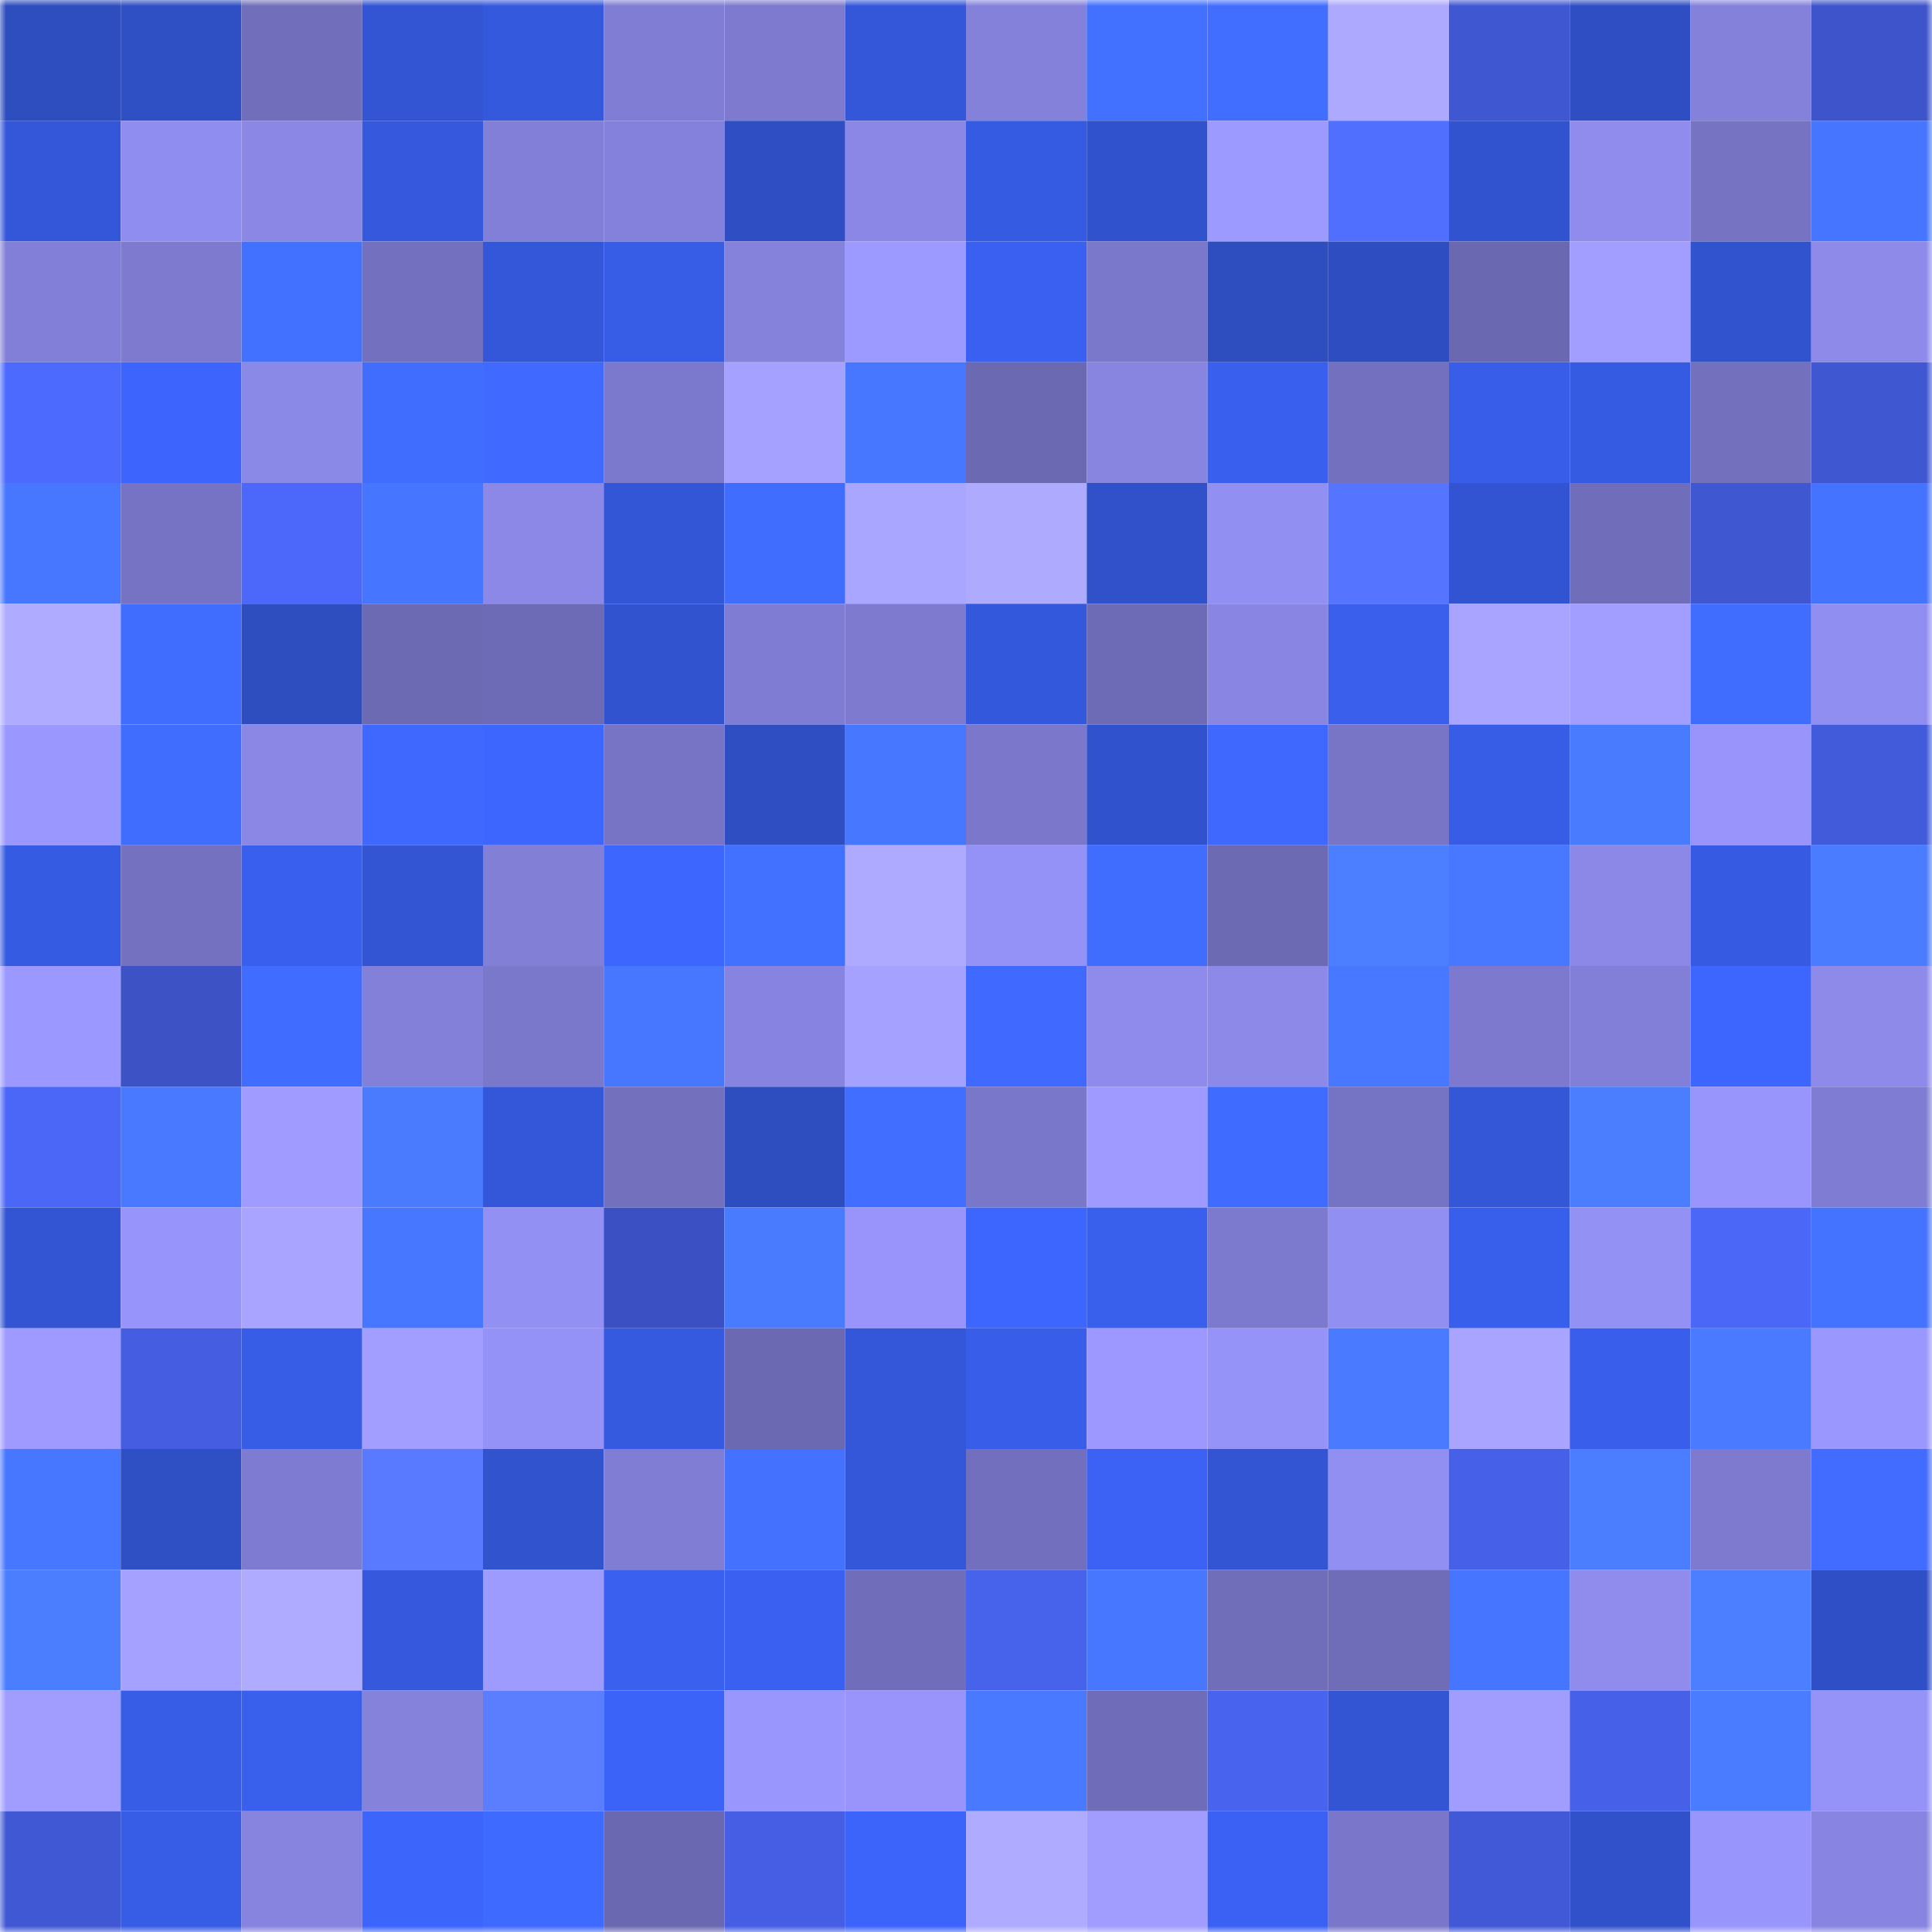 <svg viewBox="0 0 160 160" fill="none" role="img" xmlns="http://www.w3.org/2000/svg" width="240" height="240" name="basenames%2Csuloo.base.eth"><mask id="550236299" mask-type="alpha" maskUnits="userSpaceOnUse" x="0" y="0" width="160" height="160"><rect width="160" height="160" fill="#FFFFFF"></rect></mask><g mask="url(#550236299)"><rect x="0" y="0" width="10" height="10" fill="#2e4dbf"></rect><rect x="10" y="0" width="10" height="10" fill="#2f4fc5"></rect><rect x="20" y="0" width="10" height="10" fill="#716fbb"></rect><rect x="30" y="0" width="10" height="10" fill="#3355d4"></rect><rect x="40" y="0" width="10" height="10" fill="#3559dd"></rect><rect x="50" y="0" width="10" height="10" fill="#807dd4"></rect><rect x="60" y="0" width="10" height="10" fill="#7d7acf"></rect><rect x="70" y="0" width="10" height="10" fill="#3457da"></rect><rect x="80" y="0" width="10" height="10" fill="#8481db"></rect><rect x="90" y="0" width="10" height="10" fill="#4371ff"></rect><rect x="100" y="0" width="10" height="10" fill="#426eff"></rect><rect x="110" y="0" width="10" height="10" fill="#ada9ff"></rect><rect x="120" y="0" width="10" height="10" fill="#4057d2"></rect><rect x="130" y="0" width="10" height="10" fill="#2f4ec3"></rect><rect x="140" y="0" width="10" height="10" fill="#8481db"></rect><rect x="150" y="0" width="10" height="10" fill="#3d54ca"></rect><rect x="0" y="10" width="10" height="10" fill="#3457da"></rect><rect x="10" y="10" width="10" height="10" fill="#908df0"></rect><rect x="20" y="10" width="10" height="10" fill="#8a87e5"></rect><rect x="30" y="10" width="10" height="10" fill="#3558dc"></rect><rect x="40" y="10" width="10" height="10" fill="#817fd7"></rect><rect x="50" y="10" width="10" height="10" fill="#8481dc"></rect><rect x="60" y="10" width="10" height="10" fill="#2f4ec3"></rect><rect x="70" y="10" width="10" height="10" fill="#8a87e6"></rect><rect x="80" y="10" width="10" height="10" fill="#365be3"></rect><rect x="90" y="10" width="10" height="10" fill="#3152cd"></rect><rect x="100" y="10" width="10" height="10" fill="#9d9aff"></rect><rect x="110" y="10" width="10" height="10" fill="#516fff"></rect><rect x="120" y="10" width="10" height="10" fill="#3253d0"></rect><rect x="130" y="10" width="10" height="10" fill="#8f8cee"></rect><rect x="140" y="10" width="10" height="10" fill="#7573c2"></rect><rect x="150" y="10" width="10" height="10" fill="#4676ff"></rect><rect x="0" y="20" width="10" height="10" fill="#827fd8"></rect><rect x="10" y="20" width="10" height="10" fill="#7d7acf"></rect><rect x="20" y="20" width="10" height="10" fill="#4371ff"></rect><rect x="30" y="20" width="10" height="10" fill="#7371bf"></rect><rect x="40" y="20" width="10" height="10" fill="#3457d9"></rect><rect x="50" y="20" width="10" height="10" fill="#375de7"></rect><rect x="60" y="20" width="10" height="10" fill="#8582dc"></rect><rect x="70" y="20" width="10" height="10" fill="#9c99ff"></rect><rect x="80" y="20" width="10" height="10" fill="#3960f0"></rect><rect x="90" y="20" width="10" height="10" fill="#7a78cb"></rect><rect x="100" y="20" width="10" height="10" fill="#2e4dbf"></rect><rect x="110" y="20" width="10" height="10" fill="#2e4dc0"></rect><rect x="120" y="20" width="10" height="10" fill="#6a68b0"></rect><rect x="130" y="20" width="10" height="10" fill="#a19eff"></rect><rect x="140" y="20" width="10" height="10" fill="#3153ce"></rect><rect x="150" y="20" width="10" height="10" fill="#8d8ae9"></rect><rect x="0" y="30" width="10" height="10" fill="#4d6aff"></rect><rect x="10" y="30" width="10" height="10" fill="#3d65fd"></rect><rect x="20" y="30" width="10" height="10" fill="#8b89e7"></rect><rect x="30" y="30" width="10" height="10" fill="#416dff"></rect><rect x="40" y="30" width="10" height="10" fill="#3f69ff"></rect><rect x="50" y="30" width="10" height="10" fill="#7b79cd"></rect><rect x="60" y="30" width="10" height="10" fill="#a4a1ff"></rect><rect x="70" y="30" width="10" height="10" fill="#4777ff"></rect><rect x="80" y="30" width="10" height="10" fill="#6b69b2"></rect><rect x="90" y="30" width="10" height="10" fill="#8885e1"></rect><rect x="100" y="30" width="10" height="10" fill="#395fee"></rect><rect x="110" y="30" width="10" height="10" fill="#7371bf"></rect><rect x="120" y="30" width="10" height="10" fill="#385de9"></rect><rect x="130" y="30" width="10" height="10" fill="#365be3"></rect><rect x="140" y="30" width="10" height="10" fill="#7370be"></rect><rect x="150" y="30" width="10" height="10" fill="#4057d2"></rect><rect x="0" y="40" width="10" height="10" fill="#4776ff"></rect><rect x="10" y="40" width="10" height="10" fill="#7673c4"></rect><rect x="20" y="40" width="10" height="10" fill="#4c68fb"></rect><rect x="30" y="40" width="10" height="10" fill="#4675ff"></rect><rect x="40" y="40" width="10" height="10" fill="#8b88e7"></rect><rect x="50" y="40" width="10" height="10" fill="#3356d7"></rect><rect x="60" y="40" width="10" height="10" fill="#416dff"></rect><rect x="70" y="40" width="10" height="10" fill="#a9a6ff"></rect><rect x="80" y="40" width="10" height="10" fill="#aeabff"></rect><rect x="90" y="40" width="10" height="10" fill="#3051c9"></rect><rect x="100" y="40" width="10" height="10" fill="#928ff2"></rect><rect x="110" y="40" width="10" height="10" fill="#5574ff"></rect><rect x="120" y="40" width="10" height="10" fill="#3254d2"></rect><rect x="130" y="40" width="10" height="10" fill="#706ebb"></rect><rect x="140" y="40" width="10" height="10" fill="#3f57d1"></rect><rect x="150" y="40" width="10" height="10" fill="#4473ff"></rect><rect x="0" y="50" width="10" height="10" fill="#afabff"></rect><rect x="10" y="50" width="10" height="10" fill="#416dff"></rect><rect x="20" y="50" width="10" height="10" fill="#2e4dbf"></rect><rect x="30" y="50" width="10" height="10" fill="#6d6ab4"></rect><rect x="40" y="50" width="10" height="10" fill="#6d6bb5"></rect><rect x="50" y="50" width="10" height="10" fill="#3253cf"></rect><rect x="60" y="50" width="10" height="10" fill="#7f7dd3"></rect><rect x="70" y="50" width="10" height="10" fill="#7d7ad0"></rect><rect x="80" y="50" width="10" height="10" fill="#3458db"></rect><rect x="90" y="50" width="10" height="10" fill="#6d6bb5"></rect><rect x="100" y="50" width="10" height="10" fill="#8886e2"></rect><rect x="110" y="50" width="10" height="10" fill="#395fec"></rect><rect x="120" y="50" width="10" height="10" fill="#a8a4ff"></rect><rect x="130" y="50" width="10" height="10" fill="#a19eff"></rect><rect x="140" y="50" width="10" height="10" fill="#416dff"></rect><rect x="150" y="50" width="10" height="10" fill="#918ef1"></rect><rect x="0" y="60" width="10" height="10" fill="#9a97ff"></rect><rect x="10" y="60" width="10" height="10" fill="#416dff"></rect><rect x="20" y="60" width="10" height="10" fill="#8a87e5"></rect><rect x="30" y="60" width="10" height="10" fill="#3e68ff"></rect><rect x="40" y="60" width="10" height="10" fill="#3d66ff"></rect><rect x="50" y="60" width="10" height="10" fill="#7774c6"></rect><rect x="60" y="60" width="10" height="10" fill="#2e4ec2"></rect><rect x="70" y="60" width="10" height="10" fill="#4777ff"></rect><rect x="80" y="60" width="10" height="10" fill="#7b78cc"></rect><rect x="90" y="60" width="10" height="10" fill="#3152cd"></rect><rect x="100" y="60" width="10" height="10" fill="#3e68ff"></rect><rect x="110" y="60" width="10" height="10" fill="#7875c6"></rect><rect x="120" y="60" width="10" height="10" fill="#375de7"></rect><rect x="130" y="60" width="10" height="10" fill="#497bff"></rect><rect x="140" y="60" width="10" height="10" fill="#9894fc"></rect><rect x="150" y="60" width="10" height="10" fill="#425bda"></rect><rect x="0" y="70" width="10" height="10" fill="#365be3"></rect><rect x="10" y="70" width="10" height="10" fill="#7471c0"></rect><rect x="20" y="70" width="10" height="10" fill="#395fee"></rect><rect x="30" y="70" width="10" height="10" fill="#3355d4"></rect><rect x="40" y="70" width="10" height="10" fill="#827fd7"></rect><rect x="50" y="70" width="10" height="10" fill="#3d66ff"></rect><rect x="60" y="70" width="10" height="10" fill="#4371ff"></rect><rect x="70" y="70" width="10" height="10" fill="#aeaaff"></rect><rect x="80" y="70" width="10" height="10" fill="#9592f7"></rect><rect x="90" y="70" width="10" height="10" fill="#416dff"></rect><rect x="100" y="70" width="10" height="10" fill="#6c6ab3"></rect><rect x="110" y="70" width="10" height="10" fill="#4c7fff"></rect><rect x="120" y="70" width="10" height="10" fill="#4778ff"></rect><rect x="130" y="70" width="10" height="10" fill="#8b88e7"></rect><rect x="140" y="70" width="10" height="10" fill="#365ae1"></rect><rect x="150" y="70" width="10" height="10" fill="#4a7cff"></rect><rect x="0" y="80" width="10" height="10" fill="#9b98ff"></rect><rect x="10" y="80" width="10" height="10" fill="#3c52c5"></rect><rect x="20" y="80" width="10" height="10" fill="#406cff"></rect><rect x="30" y="80" width="10" height="10" fill="#8380d9"></rect><rect x="40" y="80" width="10" height="10" fill="#7a78cb"></rect><rect x="50" y="80" width="10" height="10" fill="#4776ff"></rect><rect x="60" y="80" width="10" height="10" fill="#8784e1"></rect><rect x="70" y="80" width="10" height="10" fill="#a5a1ff"></rect><rect x="80" y="80" width="10" height="10" fill="#3f69ff"></rect><rect x="90" y="80" width="10" height="10" fill="#8e8bec"></rect><rect x="100" y="80" width="10" height="10" fill="#8c89e9"></rect><rect x="110" y="80" width="10" height="10" fill="#4878ff"></rect><rect x="120" y="80" width="10" height="10" fill="#7c79ce"></rect><rect x="130" y="80" width="10" height="10" fill="#827fd8"></rect><rect x="140" y="80" width="10" height="10" fill="#3d66ff"></rect><rect x="150" y="80" width="10" height="10" fill="#8d8ae9"></rect><rect x="0" y="90" width="10" height="10" fill="#4b67f7"></rect><rect x="10" y="90" width="10" height="10" fill="#4879ff"></rect><rect x="20" y="90" width="10" height="10" fill="#9f9bff"></rect><rect x="30" y="90" width="10" height="10" fill="#4a7bff"></rect><rect x="40" y="90" width="10" height="10" fill="#3457da"></rect><rect x="50" y="90" width="10" height="10" fill="#7370be"></rect><rect x="60" y="90" width="10" height="10" fill="#2e4dbf"></rect><rect x="70" y="90" width="10" height="10" fill="#426eff"></rect><rect x="80" y="90" width="10" height="10" fill="#7977c9"></rect><rect x="90" y="90" width="10" height="10" fill="#9e9aff"></rect><rect x="100" y="90" width="10" height="10" fill="#406bff"></rect><rect x="110" y="90" width="10" height="10" fill="#7573c3"></rect><rect x="120" y="90" width="10" height="10" fill="#3457d8"></rect><rect x="130" y="90" width="10" height="10" fill="#4b7eff"></rect><rect x="140" y="90" width="10" height="10" fill="#9895fd"></rect><rect x="150" y="90" width="10" height="10" fill="#7f7dd3"></rect><rect x="0" y="100" width="10" height="10" fill="#3355d4"></rect><rect x="10" y="100" width="10" height="10" fill="#9794fb"></rect><rect x="20" y="100" width="10" height="10" fill="#a8a4ff"></rect><rect x="30" y="100" width="10" height="10" fill="#4776ff"></rect><rect x="40" y="100" width="10" height="10" fill="#9390f4"></rect><rect x="50" y="100" width="10" height="10" fill="#3b51c3"></rect><rect x="60" y="100" width="10" height="10" fill="#497bff"></rect><rect x="70" y="100" width="10" height="10" fill="#9894fc"></rect><rect x="80" y="100" width="10" height="10" fill="#3d66fe"></rect><rect x="90" y="100" width="10" height="10" fill="#395fed"></rect><rect x="100" y="100" width="10" height="10" fill="#7c7ace"></rect><rect x="110" y="100" width="10" height="10" fill="#928ff2"></rect><rect x="120" y="100" width="10" height="10" fill="#385eec"></rect><rect x="130" y="100" width="10" height="10" fill="#9491f5"></rect><rect x="140" y="100" width="10" height="10" fill="#4b67f7"></rect><rect x="150" y="100" width="10" height="10" fill="#4473ff"></rect><rect x="0" y="110" width="10" height="10" fill="#9e9aff"></rect><rect x="10" y="110" width="10" height="10" fill="#445de1"></rect><rect x="20" y="110" width="10" height="10" fill="#375de7"></rect><rect x="30" y="110" width="10" height="10" fill="#a29eff"></rect><rect x="40" y="110" width="10" height="10" fill="#9592f7"></rect><rect x="50" y="110" width="10" height="10" fill="#3559df"></rect><rect x="60" y="110" width="10" height="10" fill="#6b69b2"></rect><rect x="70" y="110" width="10" height="10" fill="#3457da"></rect><rect x="80" y="110" width="10" height="10" fill="#385de9"></rect><rect x="90" y="110" width="10" height="10" fill="#9c98ff"></rect><rect x="100" y="110" width="10" height="10" fill="#9693f8"></rect><rect x="110" y="110" width="10" height="10" fill="#497aff"></rect><rect x="120" y="110" width="10" height="10" fill="#a8a4ff"></rect><rect x="130" y="110" width="10" height="10" fill="#385eeb"></rect><rect x="140" y="110" width="10" height="10" fill="#497aff"></rect><rect x="150" y="110" width="10" height="10" fill="#9a97ff"></rect><rect x="0" y="120" width="10" height="10" fill="#4776ff"></rect><rect x="10" y="120" width="10" height="10" fill="#2f4fc5"></rect><rect x="20" y="120" width="10" height="10" fill="#7e7cd2"></rect><rect x="30" y="120" width="10" height="10" fill="#597aff"></rect><rect x="40" y="120" width="10" height="10" fill="#3153ce"></rect><rect x="50" y="120" width="10" height="10" fill="#807dd4"></rect><rect x="60" y="120" width="10" height="10" fill="#4472ff"></rect><rect x="70" y="120" width="10" height="10" fill="#3457da"></rect><rect x="80" y="120" width="10" height="10" fill="#7270be"></rect><rect x="90" y="120" width="10" height="10" fill="#3b62f5"></rect><rect x="100" y="120" width="10" height="10" fill="#3355d4"></rect><rect x="110" y="120" width="10" height="10" fill="#928ff2"></rect><rect x="120" y="120" width="10" height="10" fill="#4660e7"></rect><rect x="130" y="120" width="10" height="10" fill="#4b7eff"></rect><rect x="140" y="120" width="10" height="10" fill="#7d7acf"></rect><rect x="150" y="120" width="10" height="10" fill="#416cff"></rect><rect x="0" y="130" width="10" height="10" fill="#4b7dff"></rect><rect x="10" y="130" width="10" height="10" fill="#a4a1ff"></rect><rect x="20" y="130" width="10" height="10" fill="#afabff"></rect><rect x="30" y="130" width="10" height="10" fill="#3558dc"></rect><rect x="40" y="130" width="10" height="10" fill="#9e9bff"></rect><rect x="50" y="130" width="10" height="10" fill="#3960ef"></rect><rect x="60" y="130" width="10" height="10" fill="#3960f0"></rect><rect x="70" y="130" width="10" height="10" fill="#706dba"></rect><rect x="80" y="130" width="10" height="10" fill="#4762eb"></rect><rect x="90" y="130" width="10" height="10" fill="#4777ff"></rect><rect x="100" y="130" width="10" height="10" fill="#706db9"></rect><rect x="110" y="130" width="10" height="10" fill="#6f6cb8"></rect><rect x="120" y="130" width="10" height="10" fill="#4676ff"></rect><rect x="130" y="130" width="10" height="10" fill="#8f8cee"></rect><rect x="140" y="130" width="10" height="10" fill="#4c7fff"></rect><rect x="150" y="130" width="10" height="10" fill="#2f4fc6"></rect><rect x="0" y="140" width="10" height="10" fill="#a19dff"></rect><rect x="10" y="140" width="10" height="10" fill="#375ce5"></rect><rect x="20" y="140" width="10" height="10" fill="#395fed"></rect><rect x="30" y="140" width="10" height="10" fill="#8582dc"></rect><rect x="40" y="140" width="10" height="10" fill="#5b7dff"></rect><rect x="50" y="140" width="10" height="10" fill="#3b63f7"></rect><rect x="60" y="140" width="10" height="10" fill="#9996fd"></rect><rect x="70" y="140" width="10" height="10" fill="#9894fc"></rect><rect x="80" y="140" width="10" height="10" fill="#4879ff"></rect><rect x="90" y="140" width="10" height="10" fill="#6f6db9"></rect><rect x="100" y="140" width="10" height="10" fill="#4863ee"></rect><rect x="110" y="140" width="10" height="10" fill="#3355d4"></rect><rect x="120" y="140" width="10" height="10" fill="#a09dff"></rect><rect x="130" y="140" width="10" height="10" fill="#4660e7"></rect><rect x="140" y="140" width="10" height="10" fill="#4a7cff"></rect><rect x="150" y="140" width="10" height="10" fill="#9592f8"></rect><rect x="0" y="150" width="10" height="10" fill="#4158d5"></rect><rect x="10" y="150" width="10" height="10" fill="#375ce5"></rect><rect x="20" y="150" width="10" height="10" fill="#8784e0"></rect><rect x="30" y="150" width="10" height="10" fill="#3c65fc"></rect><rect x="40" y="150" width="10" height="10" fill="#3f6aff"></rect><rect x="50" y="150" width="10" height="10" fill="#6a68b0"></rect><rect x="60" y="150" width="10" height="10" fill="#455ee3"></rect><rect x="70" y="150" width="10" height="10" fill="#3c64fa"></rect><rect x="80" y="150" width="10" height="10" fill="#afabff"></rect><rect x="90" y="150" width="10" height="10" fill="#a09dff"></rect><rect x="100" y="150" width="10" height="10" fill="#3a61f3"></rect><rect x="110" y="150" width="10" height="10" fill="#7a77ca"></rect><rect x="120" y="150" width="10" height="10" fill="#4159d7"></rect><rect x="130" y="150" width="10" height="10" fill="#3151cb"></rect><rect x="140" y="150" width="10" height="10" fill="#9895fd"></rect><rect x="150" y="150" width="10" height="10" fill="#8885e2"></rect></g></svg>